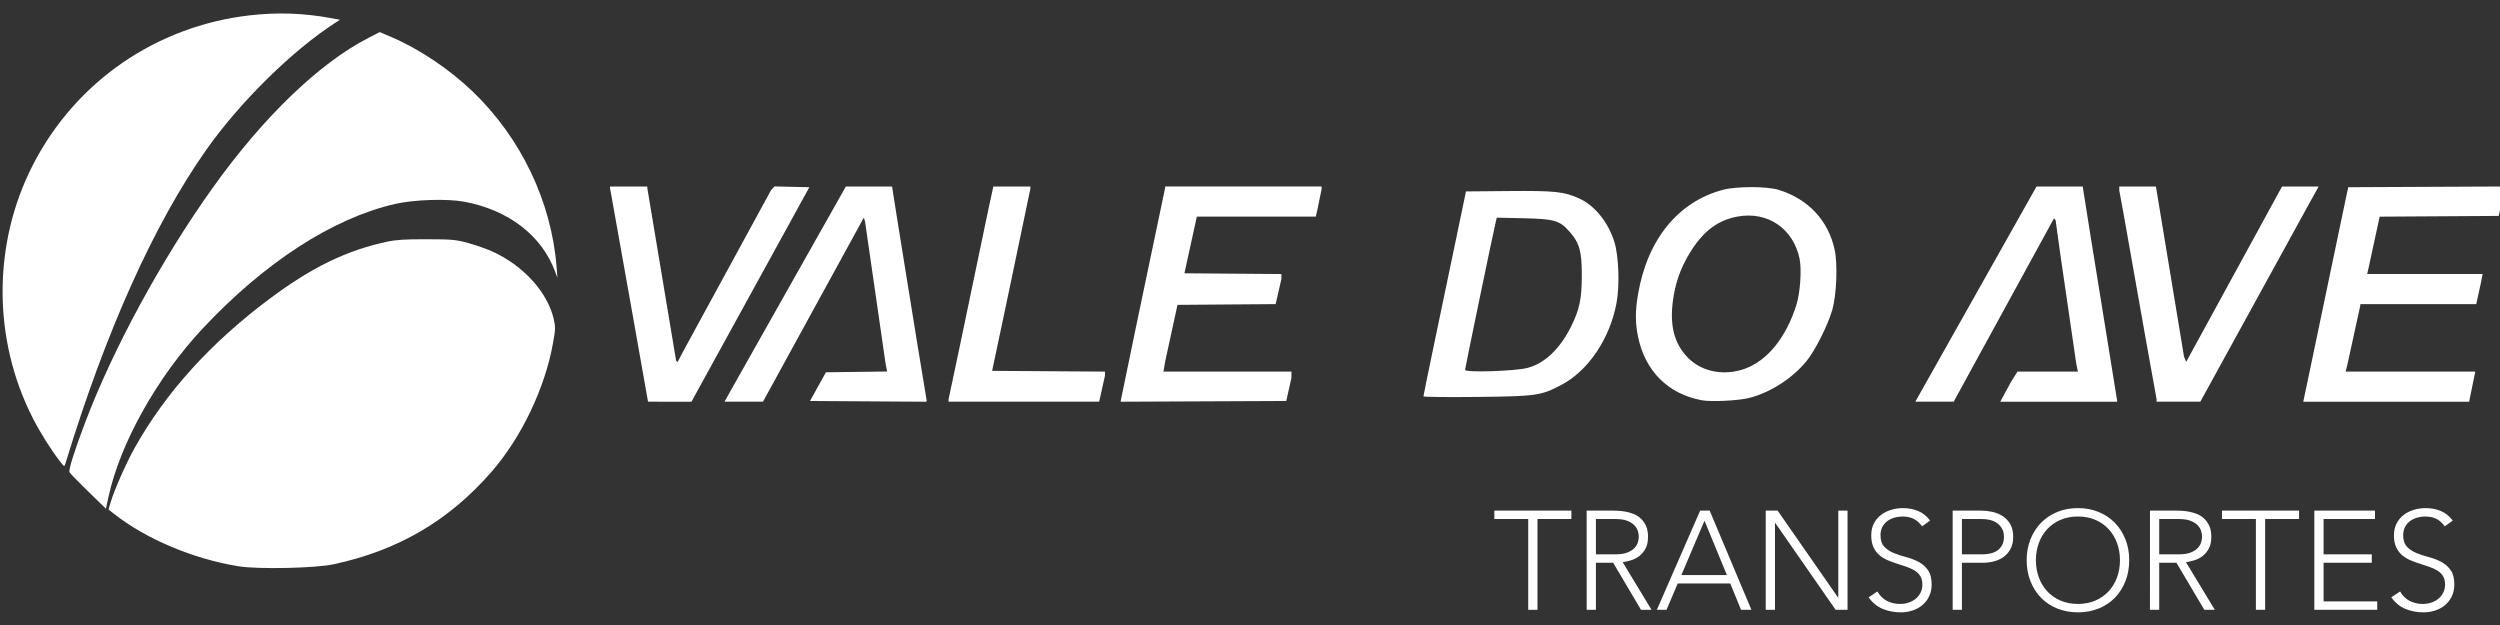 <?xml version="1.0" encoding="UTF-8"?>
<svg width="200" height="50" version="1.2" viewBox="0 0 150 37.5" xmlns="http://www.w3.org/2000/svg"><rect x="0" y="0" width="150" height="37.5" fill="#333333" stroke="none"/><g transform="matrix(.269 0 0 .269 -156.33 -6.704)" fill="#ffffff"><path d="m922.02 140.69h-7.562v-1.875h17.188v1.875h-7.562v20.25h-2.062zm15.098 7.875h4.375c1.082 0 1.961-0.133 2.641-0.406 0.676-0.27 1.203-0.602 1.578-1 0.375-0.395 0.629-0.82 0.766-1.281 0.133-0.457 0.203-0.875 0.203-1.25 0-0.375-0.07-0.789-0.203-1.25-0.137-0.457-0.391-0.883-0.766-1.281-0.375-0.395-0.902-0.727-1.578-1-0.68-0.27-1.559-0.406-2.641-0.406h-4.375zm-2.062-9.75h5.812c0.289 0 0.687 0.012 1.188 0.031 0.5 0.023 1.039 0.086 1.625 0.188 0.582 0.105 1.176 0.273 1.781 0.5 0.602 0.23 1.145 0.562 1.625 1 0.477 0.438 0.875 0.992 1.188 1.656 0.312 0.668 0.469 1.48 0.469 2.438 0 1.062-0.184 1.938-0.547 2.625-0.367 0.687-0.824 1.246-1.375 1.672-0.555 0.43-1.164 0.746-1.828 0.953-0.668 0.211-1.305 0.355-1.906 0.437l6.438 10.625h-2.344l-6.219-10.5h-3.844v10.5h-2.062zm25.312 0h2.125l9.312 22.125h-2.312l-2.406-5.875h-11.719l-2.5 5.875h-2.156zm0.969 2.25-5.156 12.125h10.156zm13.66-2.25h2.656l13.469 19.375h0.062v-19.375h2.062v22.125h-2.656l-13.469-19.375h-0.062v19.375h-2.062zm24.91 18.031c0.539 0.938 1.242 1.637 2.109 2.094 0.863 0.461 1.847 0.688 2.953 0.688 0.687 0 1.332-0.102 1.938-0.312 0.602-0.207 1.129-0.5 1.578-0.875 0.445-0.375 0.801-0.828 1.063-1.359 0.258-0.531 0.391-1.129 0.391-1.797 0-0.77-0.164-1.406-0.484-1.906-0.324-0.5-0.757-0.91-1.297-1.234-0.543-0.32-1.152-0.598-1.828-0.828-0.68-0.227-1.375-0.457-2.094-0.687-0.719-0.227-1.418-0.488-2.094-0.781-0.68-0.289-1.289-0.672-1.828-1.141-0.543-0.469-0.976-1.055-1.297-1.766-0.324-0.707-0.484-1.582-0.484-2.625 0-0.977 0.191-1.848 0.578-2.609 0.383-0.758 0.906-1.395 1.563-1.906 0.656-0.508 1.41-0.895 2.266-1.156 0.852-0.258 1.75-0.391 2.688-0.391 1.207 0 2.328 0.215 3.359 0.641 1.031 0.43 1.922 1.141 2.672 2.141l-1.781 1.281c-0.523-0.727-1.133-1.273-1.828-1.641-0.699-0.363-1.528-0.547-2.484-0.547-0.668 0-1.305 0.09-1.906 0.266-0.606 0.18-1.133 0.438-1.578 0.781-0.449 0.344-0.809 0.777-1.078 1.297-0.273 0.523-0.406 1.137-0.406 1.844 0 1.105 0.281 1.953 0.844 2.547 0.562 0.594 1.266 1.062 2.109 1.406 0.844 0.344 1.758 0.648 2.75 0.906 0.988 0.262 1.906 0.609 2.75 1.047 0.844 0.438 1.547 1.047 2.109 1.828 0.562 0.781 0.844 1.859 0.844 3.234 0 1-0.188 1.887-0.562 2.656-0.375 0.773-0.883 1.422-1.516 1.953-0.637 0.531-1.371 0.934-2.203 1.203-0.836 0.27-1.699 0.406-2.594 0.406-1.461 0-2.805-0.258-4.031-0.766-1.23-0.508-2.281-1.367-3.156-2.578zm16.785-18.031h6.375c0.769 0 1.578 0.09 2.422 0.266 0.844 0.18 1.613 0.484 2.312 0.922 0.695 0.438 1.27 1.039 1.719 1.797 0.445 0.762 0.672 1.715 0.672 2.859 0 1-0.184 1.867-0.547 2.594-0.367 0.73-0.856 1.328-1.469 1.797-0.617 0.469-1.324 0.82-2.125 1.047-0.805 0.23-1.641 0.344-2.515 0.344h-4.781v10.5h-2.062zm2.062 9.75h4.688c0.582 0 1.156-0.066 1.719-0.203 0.562-0.133 1.063-0.352 1.5-0.656 0.438-0.301 0.789-0.703 1.063-1.203 0.27-0.5 0.406-1.113 0.406-1.844 0-0.707-0.141-1.312-0.422-1.812-0.281-0.5-0.649-0.91-1.094-1.234-0.449-0.32-0.965-0.555-1.547-0.703-0.586-0.145-1.168-0.219-1.75-0.219h-4.562zm14.442 1.312c0-1.688 0.281-3.238 0.844-4.656 0.562-1.414 1.344-2.641 2.344-3.672 1-1.031 2.203-1.836 3.609-2.422 1.406-0.582 2.953-0.875 4.641-0.875 1.688 0 3.234 0.293 4.641 0.875 1.406 0.586 2.61 1.391 3.609 2.422 1 1.031 1.781 2.258 2.344 3.672 0.562 1.418 0.844 2.969 0.844 4.656 0 1.688-0.281 3.246-0.844 4.672-0.562 1.43-1.344 2.656-2.344 3.688-1 1.031-2.203 1.836-3.609 2.406-1.406 0.57-2.953 0.859-4.641 0.859-1.688 0-3.234-0.289-4.641-0.859s-2.61-1.375-3.609-2.406c-1-1.031-1.781-2.258-2.344-3.688-0.562-1.426-0.844-2.984-0.844-4.672zm2.062 0c0 1.375 0.219 2.656 0.656 3.844 0.438 1.188 1.063 2.219 1.875 3.094 0.812 0.875 1.797 1.562 2.953 2.062s2.453 0.75 3.89 0.75c1.437 0 2.734-0.25 3.89-0.75s2.141-1.188 2.953-2.062c0.812-0.875 1.437-1.906 1.875-3.094 0.438-1.188 0.656-2.469 0.656-3.844 0-1.375-0.219-2.656-0.656-3.844-0.438-1.188-1.063-2.219-1.875-3.094-0.813-0.875-1.797-1.562-2.953-2.062s-2.453-0.75-3.89-0.75c-1.438 0-2.734 0.25-3.89 0.75-1.156 0.5-2.141 1.188-2.953 2.062-0.813 0.875-1.438 1.906-1.875 3.094-0.438 1.188-0.656 2.469-0.656 3.844zm27.504-1.312h4.375c1.082 0 1.961-0.133 2.641-0.406 0.676-0.27 1.203-0.602 1.578-1 0.375-0.395 0.629-0.82 0.765-1.281 0.133-0.457 0.203-0.875 0.203-1.25 0-0.375-0.07-0.789-0.203-1.25-0.137-0.457-0.391-0.883-0.765-1.281-0.375-0.395-0.902-0.727-1.578-1-0.68-0.27-1.559-0.406-2.641-0.406h-4.375zm-2.062-9.75h5.812c0.289 0 0.687 0.012 1.187 0.031 0.5 0.023 1.039 0.086 1.625 0.188 0.582 0.105 1.176 0.273 1.781 0.5 0.602 0.23 1.144 0.562 1.625 1 0.477 0.438 0.875 0.992 1.187 1.656 0.312 0.668 0.469 1.48 0.469 2.438 0 1.062-0.184 1.938-0.547 2.625-0.367 0.687-0.825 1.246-1.375 1.672-0.555 0.43-1.164 0.746-1.828 0.953-0.668 0.211-1.305 0.355-1.906 0.437l6.438 10.625h-2.344l-6.219-10.5h-3.844v10.5h-2.062zm23.625 1.875h-7.562v-1.875h17.188v1.875h-7.562v20.25h-2.062zm13.035-1.875h13.531v1.875h-11.469v7.875h10.75v1.875h-10.75v8.625h11.969v1.875h-14.031zm19.129 18.031c0.539 0.938 1.242 1.637 2.109 2.094 0.863 0.461 1.847 0.688 2.953 0.688 0.687 0 1.332-0.102 1.938-0.312 0.602-0.207 1.129-0.5 1.578-0.875 0.445-0.375 0.801-0.828 1.063-1.359 0.258-0.531 0.391-1.129 0.391-1.797 0-0.77-0.164-1.406-0.484-1.906-0.324-0.5-0.758-0.91-1.297-1.234-0.543-0.32-1.152-0.598-1.828-0.828-0.68-0.227-1.375-0.457-2.094-0.687-0.719-0.227-1.418-0.488-2.094-0.781-0.68-0.289-1.289-0.672-1.828-1.141-0.543-0.469-0.976-1.055-1.297-1.766-0.324-0.707-0.484-1.582-0.484-2.625 0-0.977 0.192-1.848 0.578-2.609 0.383-0.758 0.906-1.395 1.563-1.906 0.656-0.508 1.41-0.895 2.266-1.156 0.852-0.258 1.75-0.391 2.688-0.391 1.207 0 2.328 0.215 3.359 0.641 1.031 0.43 1.922 1.141 2.672 2.141l-1.781 1.281c-0.523-0.727-1.133-1.273-1.828-1.641-0.699-0.363-1.528-0.547-2.484-0.547-0.668 0-1.305 0.09-1.906 0.266-0.606 0.18-1.133 0.438-1.578 0.781-0.449 0.344-0.809 0.777-1.078 1.297-0.274 0.523-0.406 1.137-0.406 1.844 0 1.105 0.281 1.953 0.844 2.547 0.562 0.594 1.266 1.062 2.109 1.406 0.844 0.344 1.758 0.648 2.75 0.906 0.988 0.262 1.906 0.609 2.75 1.047 0.844 0.438 1.547 1.047 2.109 1.828 0.562 0.781 0.844 1.859 0.844 3.234 0 1-0.188 1.887-0.562 2.656-0.375 0.773-0.883 1.422-1.516 1.953-0.637 0.531-1.371 0.934-2.203 1.203-0.836 0.27-1.7 0.406-2.594 0.406-1.461 0-2.805-0.258-4.031-0.766-1.23-0.508-2.281-1.367-3.156-2.578z" aria-label="TRANSPORTES"/><g transform="translate(398.97 222.09)"><path d="m195.57-94.254c-1.956-2.506-4.378-6.349-6.022-9.556-9.05-17.651-9.047-39.043 8e-3 -56.64 9.531-18.522 27.47-30.887 48.297-33.291 6.161-0.711 11.983-0.518 18.082 0.6l2.08 0.381-0.96 0.616c-9.567 6.144-21.301 17.678-28.818 28.326-11.688 16.557-22.512 40.656-31.46 70.043-0.23 0.757-0.247 0.751-1.207-0.48z"/><path d="m201.89-87.509c-2.159-2.096-4.047-4.04-4.196-4.319-0.263-0.491 1.019-4.586 3.455-11.034 6.201-16.417 17.029-36.36 28.392-52.295 11.291-15.835 23.83-27.917 34.829-33.563l2.512-1.29 2.608 1.111c6.197 2.641 12.991 7.202 18.208 12.227 10.728 10.33 17.505 24.548 18.634 39.09l0.186 2.4-0.511-1.386c-2.965-8.037-10.354-13.74-20.21-15.598-3.831-0.722-11.182-0.493-15.46 0.482-13.897 3.167-29.131 13.029-42.975 27.821-10.151 10.845-18.423 25.645-20.981 37.535l-0.566 2.629z"/><path d="m235.39-70.859c-10.147-1.65-20.647-6.077-27.829-11.735l-1.18-0.929 0.485-1.633c0.809-2.723 3.505-8.82 5.376-12.156 6.921-12.343 16.95-23.416 30.098-33.231 9.377-7.001 17.094-10.755 26.088-12.693 2.125-0.458 4.065-0.581 8.952-0.568 5.726 0.015 6.491 0.086 9.284 0.859 1.674 0.463 4.037 1.288 5.252 1.833 6.914 3.102 12.363 9.061 13.759 15.048 0.43 1.845 0.417 2.3-0.161 5.509-1.814 10.076-7.103 21.089-13.798 28.733-9.497 10.843-20.694 17.387-35.1 20.512-4.067 0.883-16.894 1.155-21.227 0.45z"/></g><g transform="translate(610.14 -195.94)"><path d="m113.84 300.78-1.711-9.678-5.057-28.321v-0.319h8.32v0.34l6.425 38.512 0.295 0.295 0.087-0.133 0.087-0.133 0.677-1.28 0.677-1.28 19.357-35.52 0.38-0.41 0.38-0.41 7.776 0.181-26.293 47.84-9.686-4e-3zm19.624 8.162 0.847-1.52 25.364-44.96h10.313l1.131 7.2 2.525 15.68 1.967 12.16 1.055 6.4 1.055 6.4-0.15 0.167-25.889-0.167 3.55-6.4 13.648-0.173-0.169-0.874-0.169-0.874-4.58-31.68-0.135-0.453-0.135-0.453-22.5 41.066h-8.574zm49.128 1.238v-0.282l2.222-10.476 6.751-32.32 1.012-4.64h8.256l6e-3 0.48-5.218 24.96-3.317 15.68 25.17 0.167v0.913l-0.486 2.18-0.486 2.18-0.161 0.72-0.161 0.72h-33.588zm38.4 0.179v-0.108l1.747-8.455 1.747-8.455 3.213-15.33 3.213-15.33v-0.22h34.88v0.598l-0.958 4.682-0.167 0.72-0.167 0.72h-26.548l-0.021 0.16-2.736 12.48 21.637 0.168-0.01 1.112-0.951 4.16-0.165 0.716-0.165 0.716-21.89 0.168-2.719 12.48-0.211 1.2-0.211 1.2h28.562l-0.02 1.44-1.141 5.12-36.919 0.165zm177.37-0.138 0.127-0.24 26.766-47.52h10.3l0.876 5.52 0.876 5.52 1.602 9.92 1.602 9.92 2.762 17.12h-26.108l2.349-4.32 1.487-2.4h13.483l-0.363-1.76-3.501-24-0.554-4-0.554-4-0.18-0.209-0.18-0.209-22.374 40.898h-8.544zm53.671-0.045v-0.285l-2.519-13.99-2.436-13.76-2.436-13.76-0.928-5.031v-0.889h8.172l6.263 37.92 0.24 0.606 0.24 0.606 21.389-39.132h8.171l-1.111 2-1.111 2-24.172 43.994-9.76 6e-3zm33.175-1.875 0.457-2.16 8.636-41.28 0.482-2.24 34.997-0.165-0.408 2.085-0.516 2.24-0.516 2.24-26.551 0.167-2.453 11.353-0.33 1.44h25.749l-0.202 1.04-0.202 1.04-1.02 4.64h-25.856v0.306l-1.44 6.59-1.44 6.59-0.195 0.777-0.195 0.777h28.869v0.25l-1.28 6.221v0.25h-37.042z"/><path d="m350.59 310.14c-7.524-1.409-12.631-6.5-14.212-14.165-0.646-3.131-0.643-5.756 8e-3 -9.549 2.096-12.204 8.984-20.629 19.003-23.244 2.978-0.777 9.737-0.77 12.303 0.013 6.622 2.021 11.15 6.857 12.543 13.396 0.69 3.238 0.422 10.051-0.526 13.37-0.971 3.401-3.831 9.089-5.747 11.432-3.182 3.89-8.09 7.043-12.813 8.234-2.419 0.61-8.474 0.904-10.56 0.513zm9.768-7.09c4.978-1.863 9.083-7.005 11.343-14.209 0.86-2.743 1.206-7.939 0.689-10.35-1.433-6.684-7.128-10.54-13.784-9.333-4.167 0.756-7.291 2.973-10.068 7.146-2.175 3.269-3.541 6.63-4.178 10.285-1.116 6.401-0.11 10.81 3.228 14.149 3.13 3.13 8.154 4.04 12.769 2.313zm-71.85 6.217c-1e-3 -0.147 1.097-5.523 2.441-11.947s3.48-16.648 4.746-22.72l2.303-11.04 9.494-0.085c10.321-0.092 12.43 0.129 15.753 1.65 3.466 1.587 6.439 5.244 7.832 9.634 1.002 3.159 1.236 9.767 0.486 13.752-1.489 7.918-6.311 15.061-12.283 18.2-4.578 2.405-5.514 2.539-18.849 2.688-6.556 0.073-11.921 0.013-11.922-0.133zm23.202-6.339c3.855-1.011 7.275-4.264 9.745-9.266 1.889-3.827 2.388-6.245 2.379-11.542-9e-3 -5.213-0.537-7.085-2.688-9.529-2.252-2.559-3.389-2.895-10.301-3.048l-5.985-0.132-0.181 0.754c-0.578 2.413-6.889 32.825-6.889 33.2 0 0.637 11.163 0.286 13.92-0.438z"/></g></g></svg>
